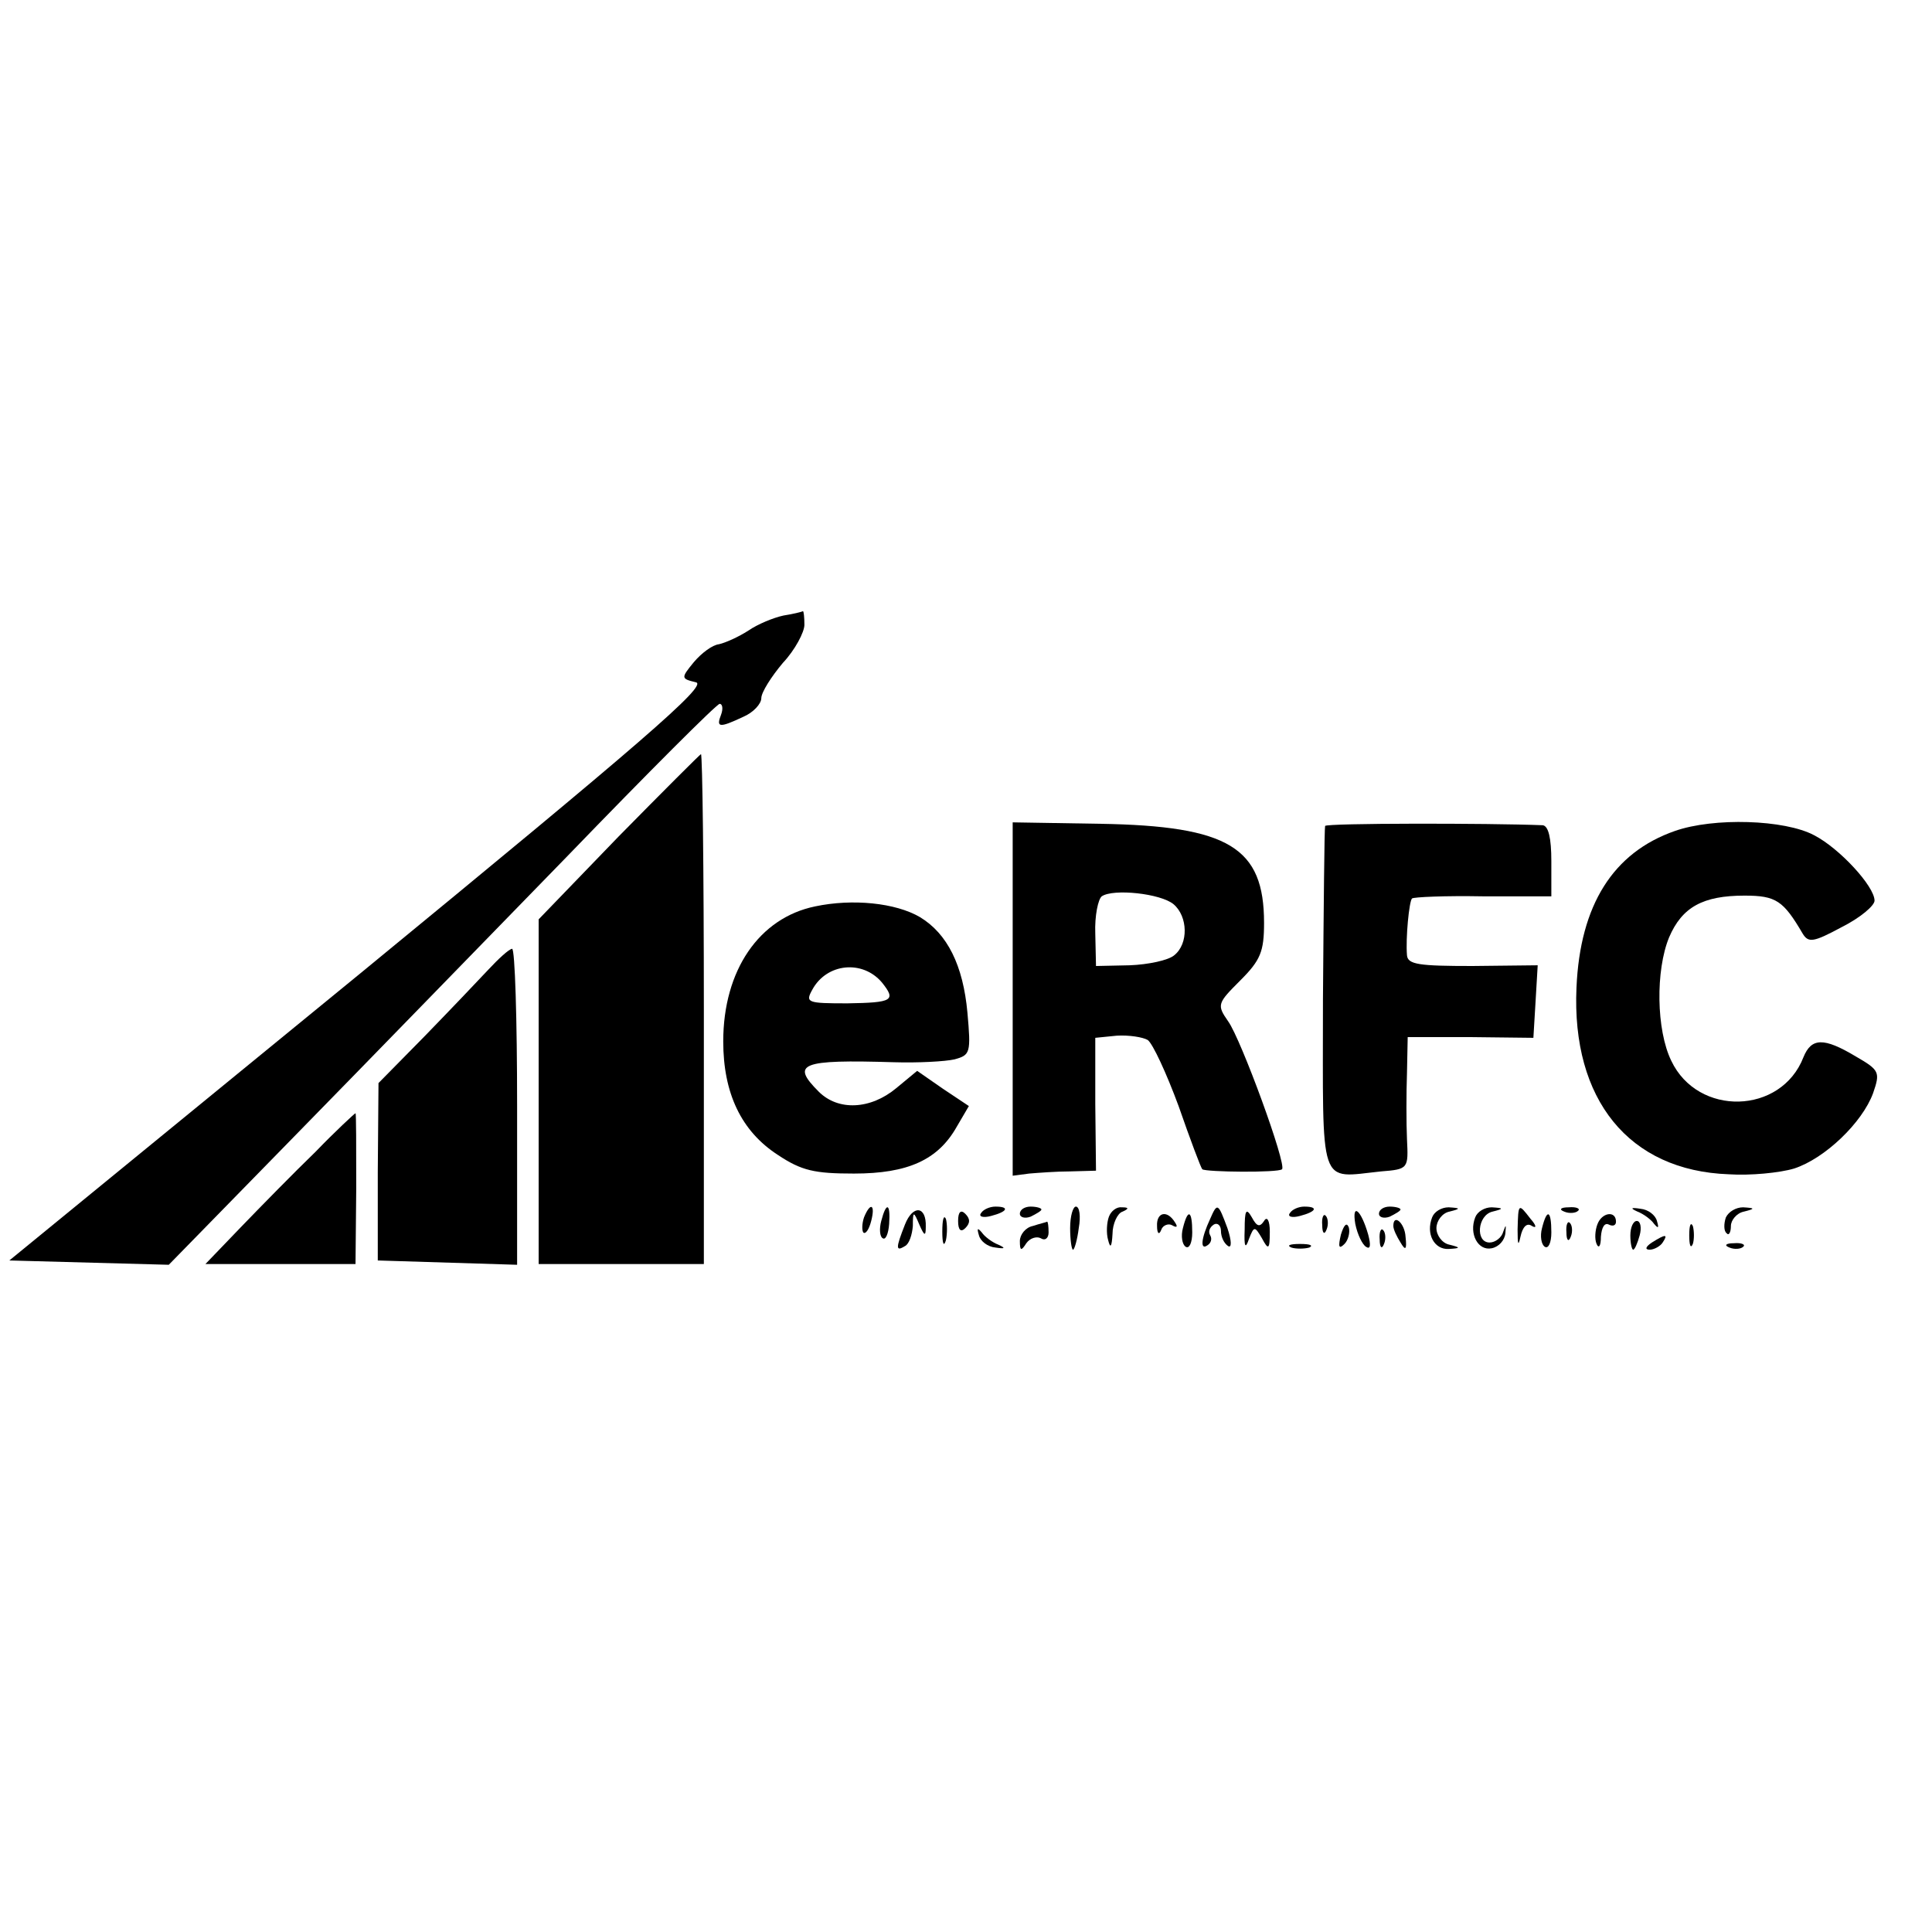 <?xml version="1.0" standalone="no"?>
<!DOCTYPE svg PUBLIC "-//W3C//DTD SVG 20010904//EN"
 "http://www.w3.org/TR/2001/REC-SVG-20010904/DTD/svg10.dtd">
<svg version="1.0" xmlns="http://www.w3.org/2000/svg"
 width="269pt" height="269pt" viewBox="0 0 269 269"
 preserveAspectRatio="xMidYMid meet">
<g transform="translate(0,269) scale(0.1,-0.1)"
fill="#000000" stroke="none">
<path d="M1091 1833 c-14 -3 -36 -12 -49 -21 -14 -9 -32 -17 -41 -19 -9 -1
-24 -12 -35 -25 -18 -22 -18 -23 3 -28 17 -4 -76 -84 -467 -405 l-489 -400
111 -3 111 -3 175 179 c96 98 267 274 380 390 113 117 208 212 212 212 4 0 5
-7 2 -15 -7 -18 -3 -19 31 -3 14 6 25 18 25 26 0 8 14 30 30 49 17 18 30 43
30 53 0 11 -1 19 -2 19 -2 -1 -14 -4 -27 -6z"/>
<path d="M861 1525 l-111 -115 0 -240 0 -240 115 0 115 0 0 355 c0 195 -2 355
-4 355 -1 0 -53 -52 -115 -115z"/>
<path d="M1410 1299 l0 -246 23 3 c12 1 38 3 57 3 l36 1 -1 93 0 92 30 3 c17
1 36 -2 43 -6 7 -5 26 -46 43 -92 16 -46 31 -86 33 -88 5 -4 106 -5 111 0 7 6
-57 181 -75 206 -16 23 -15 25 17 57 28 28 33 40 33 80 0 105 -49 135 -228
138 l-122 2 0 -246z m224 132 c20 -17 21 -55 1 -71 -8 -7 -36 -13 -62 -14
l-47 -1 -1 45 c-1 25 4 48 9 52 16 11 82 4 100 -11z"/>
<path d="M1845 1540 c-1 -3 -2 -112 -3 -242 0 -267 -7 -248 81 -239 38 3 38 4
36 45 -1 22 -1 64 0 92 l1 50 88 0 87 -1 3 50 3 51 -91 -1 c-74 0 -90 2 -91
15 -2 24 3 75 7 79 2 2 46 4 99 3 l95 0 0 49 c0 32 -4 49 -12 50 -76 3 -301 3
-303 -1z"/>
<path d="M2332 1533 c-86 -30 -132 -103 -137 -218 -7 -156 73 -255 212 -260
30 -2 71 2 91 8 43 14 95 64 110 105 10 29 9 32 -24 51 -45 27 -62 26 -73 -1
-31 -80 -147 -83 -184 -5 -21 43 -22 126 -3 172 18 42 47 58 105 58 44 0 54
-7 81 -53 8 -13 15 -12 54 9 26 13 46 30 46 37 0 20 -49 73 -84 91 -41 22
-140 25 -194 6z"/>
<path d="M1135 1428 c-78 -16 -128 -89 -128 -188 0 -72 25 -125 76 -158 33
-22 51 -26 106 -26 75 0 117 19 143 65 l17 29 -36 24 -36 25 -29 -24 c-36 -30
-81 -32 -108 -5 -39 39 -26 45 105 41 33 -1 71 1 84 4 22 6 23 9 18 65 -6 66
-28 110 -66 133 -34 20 -94 26 -146 15z m93 -106 c20 -25 15 -28 -48 -29 -56
0 -59 1 -49 19 20 37 70 42 97 10z"/>
<path d="M680 1340 c-14 -15 -54 -57 -89 -93 l-64 -65 -1 -124 0 -123 97 -3
97 -3 0 221 c0 121 -3 219 -7 219 -5 -1 -19 -14 -33 -29z"/>
<path d="M439 1086 c-30 -29 -76 -76 -104 -105 l-49 -51 104 0 105 0 1 105 c0
58 0 105 -1 105 -1 0 -27 -24 -56 -54z"/>
<path d="M1203 995 c-3 -9 -3 -18 -1 -21 3 -3 8 4 11 16 6 23 -1 27 -10 5z"/>
<path d="M1227 990 c-3 -11 -2 -22 2 -24 4 -3 8 6 9 20 2 29 -4 31 -11 4z"/>
<path d="M1260 985 c-13 -33 -13 -38 0 -30 6 3 10 16 11 28 0 21 1 21 9 2 7
-16 9 -17 9 -3 1 29 -18 31 -29 3z"/>
<path d="M1334 990 c0 -13 4 -16 10 -10 7 7 7 13 0 20 -6 6 -10 3 -10 -10z"/>
<path d="M1366 1001 c-4 -5 3 -7 14 -4 23 6 26 13 6 13 -8 0 -17 -4 -20 -9z"/>
<path d="M1420 1000 c0 -5 7 -7 15 -4 8 4 15 8 15 10 0 2 -7 4 -15 4 -8 0 -15
-4 -15 -10z"/>
<path d="M1490 980 c0 -16 2 -30 4 -30 2 0 6 14 8 30 3 17 1 30 -4 30 -4 0 -8
-13 -8 -30z"/>
<path d="M1544 996 c-3 -8 -4 -23 -1 -33 3 -12 5 -9 6 9 0 14 7 29 14 31 9 4
9 6 -1 6 -7 1 -15 -5 -18 -13z"/>
<path d="M1685 993 c-13 -28 -14 -44 -4 -37 5 3 7 9 4 14 -3 5 -1 11 5 15 5 3
10 -1 10 -9 0 -8 4 -17 10 -21 5 -3 5 7 -1 25 -13 35 -14 36 -24 13z"/>
<path d="M1733 978 c-1 -24 1 -28 6 -13 7 18 8 18 18 1 9 -17 11 -16 11 9 0
16 -4 22 -8 15 -6 -9 -10 -8 -17 5 -8 14 -10 10 -10 -17z"/>
<path d="M1796 1001 c-4 -5 3 -7 14 -4 23 6 26 13 6 13 -8 0 -17 -4 -20 -9z"/>
<path d="M1887 986 c3 -15 10 -29 15 -32 6 -4 7 2 3 17 -10 35 -23 45 -18 15z"/>
<path d="M1920 1000 c0 -5 7 -7 15 -4 8 4 15 8 15 10 0 2 -7 4 -15 4 -8 0 -15
-4 -15 -10z"/>
<path d="M1994 995 c-9 -23 3 -45 23 -44 17 1 17 2 1 6 -10 2 -18 13 -18 23 0
10 8 21 18 23 16 4 16 5 -1 6 -10 0 -20 -6 -23 -14z"/>
<path d="M2054 995 c-9 -23 4 -47 23 -43 10 2 18 11 19 21 1 12 1 13 -3 2 -2
-8 -11 -15 -19 -15 -20 0 -17 38 4 43 16 4 16 5 -1 6 -10 0 -20 -6 -23 -14z"/>
<path d="M2113 978 c0 -21 1 -24 4 -10 3 14 9 20 16 15 7 -4 6 1 -2 10 -17 22
-17 22 -18 -15z"/>
<path d="M2178 1003 c7 -3 16 -2 19 1 4 3 -2 6 -13 5 -11 0 -14 -3 -6 -6z"/>
<path d="M2280 1003 c8 -3 19 -11 23 -17 6 -7 7 -6 4 4 -2 8 -12 16 -23 17
-13 2 -15 1 -4 -4z"/>
<path d="M2403 995 c-3 -9 -3 -19 1 -22 3 -4 6 1 6 10 0 8 8 18 18 20 16 4 16
5 -1 6 -10 0 -20 -6 -24 -14z"/>
<path d="M1312 975 c0 -16 2 -22 5 -12 2 9 2 23 0 30 -3 6 -5 -1 -5 -18z"/>
<path d="M1611 983 c0 -11 3 -13 6 -5 2 6 10 9 15 6 7 -4 8 -2 4 4 -11 18 -26
14 -25 -5z"/>
<path d="M1647 980 c-3 -11 -1 -23 4 -26 5 -3 9 6 9 20 0 31 -6 34 -13 6z"/>
<path d="M1841 984 c0 -11 3 -14 6 -6 3 7 2 16 -1 19 -3 4 -6 -2 -5 -13z"/>
<path d="M2147 980 c-3 -11 -1 -23 4 -26 5 -3 9 6 9 20 0 31 -6 34 -13 6z"/>
<path d="M2224 985 c-3 -8 -4 -20 -1 -27 3 -7 6 -3 6 10 1 13 5 20 11 17 6 -3
10 -1 10 4 0 16 -20 13 -26 -4z"/>
<path d="M1438 983 c-10 -2 -18 -12 -18 -21 0 -14 2 -14 9 -3 5 7 14 10 20 7
6 -4 11 0 11 8 0 9 -1 15 -2 15 -2 -1 -11 -3 -20 -6z"/>
<path d="M1867 971 c-4 -17 -3 -21 5 -13 5 5 8 16 6 23 -3 8 -7 3 -11 -10z"/>
<path d="M1940 983 c0 -5 5 -15 10 -23 7 -12 9 -10 7 8 -1 19 -17 33 -17 15z"/>
<path d="M2181 974 c0 -11 3 -14 6 -6 3 7 2 16 -1 19 -3 4 -6 -2 -5 -13z"/>
<path d="M2270 970 c0 -11 2 -20 4 -20 2 0 6 9 9 20 3 11 1 20 -4 20 -5 0 -9
-9 -9 -20z"/>
<path d="M2352 970 c0 -14 2 -19 5 -12 2 6 2 18 0 25 -3 6 -5 1 -5 -13z"/>
<path d="M1363 970 c2 -8 12 -16 23 -17 13 -2 15 -1 4 4 -8 3 -19 11 -23 17
-6 7 -7 6 -4 -4z"/>
<path d="M1921 964 c0 -11 3 -14 6 -6 3 7 2 16 -1 19 -3 4 -6 -2 -5 -13z"/>
<path d="M2300 960 c-9 -6 -10 -10 -3 -10 6 0 15 5 18 10 8 12 4 12 -15 0z"/>
<path d="M1798 953 c6 -2 18 -2 25 0 6 3 1 5 -13 5 -14 0 -19 -2 -12 -5z"/>
<path d="M2408 953 c7 -3 16 -2 19 1 4 3 -2 6 -13 5 -11 0 -14 -3 -6 -6z"/>
</g>
</svg>
